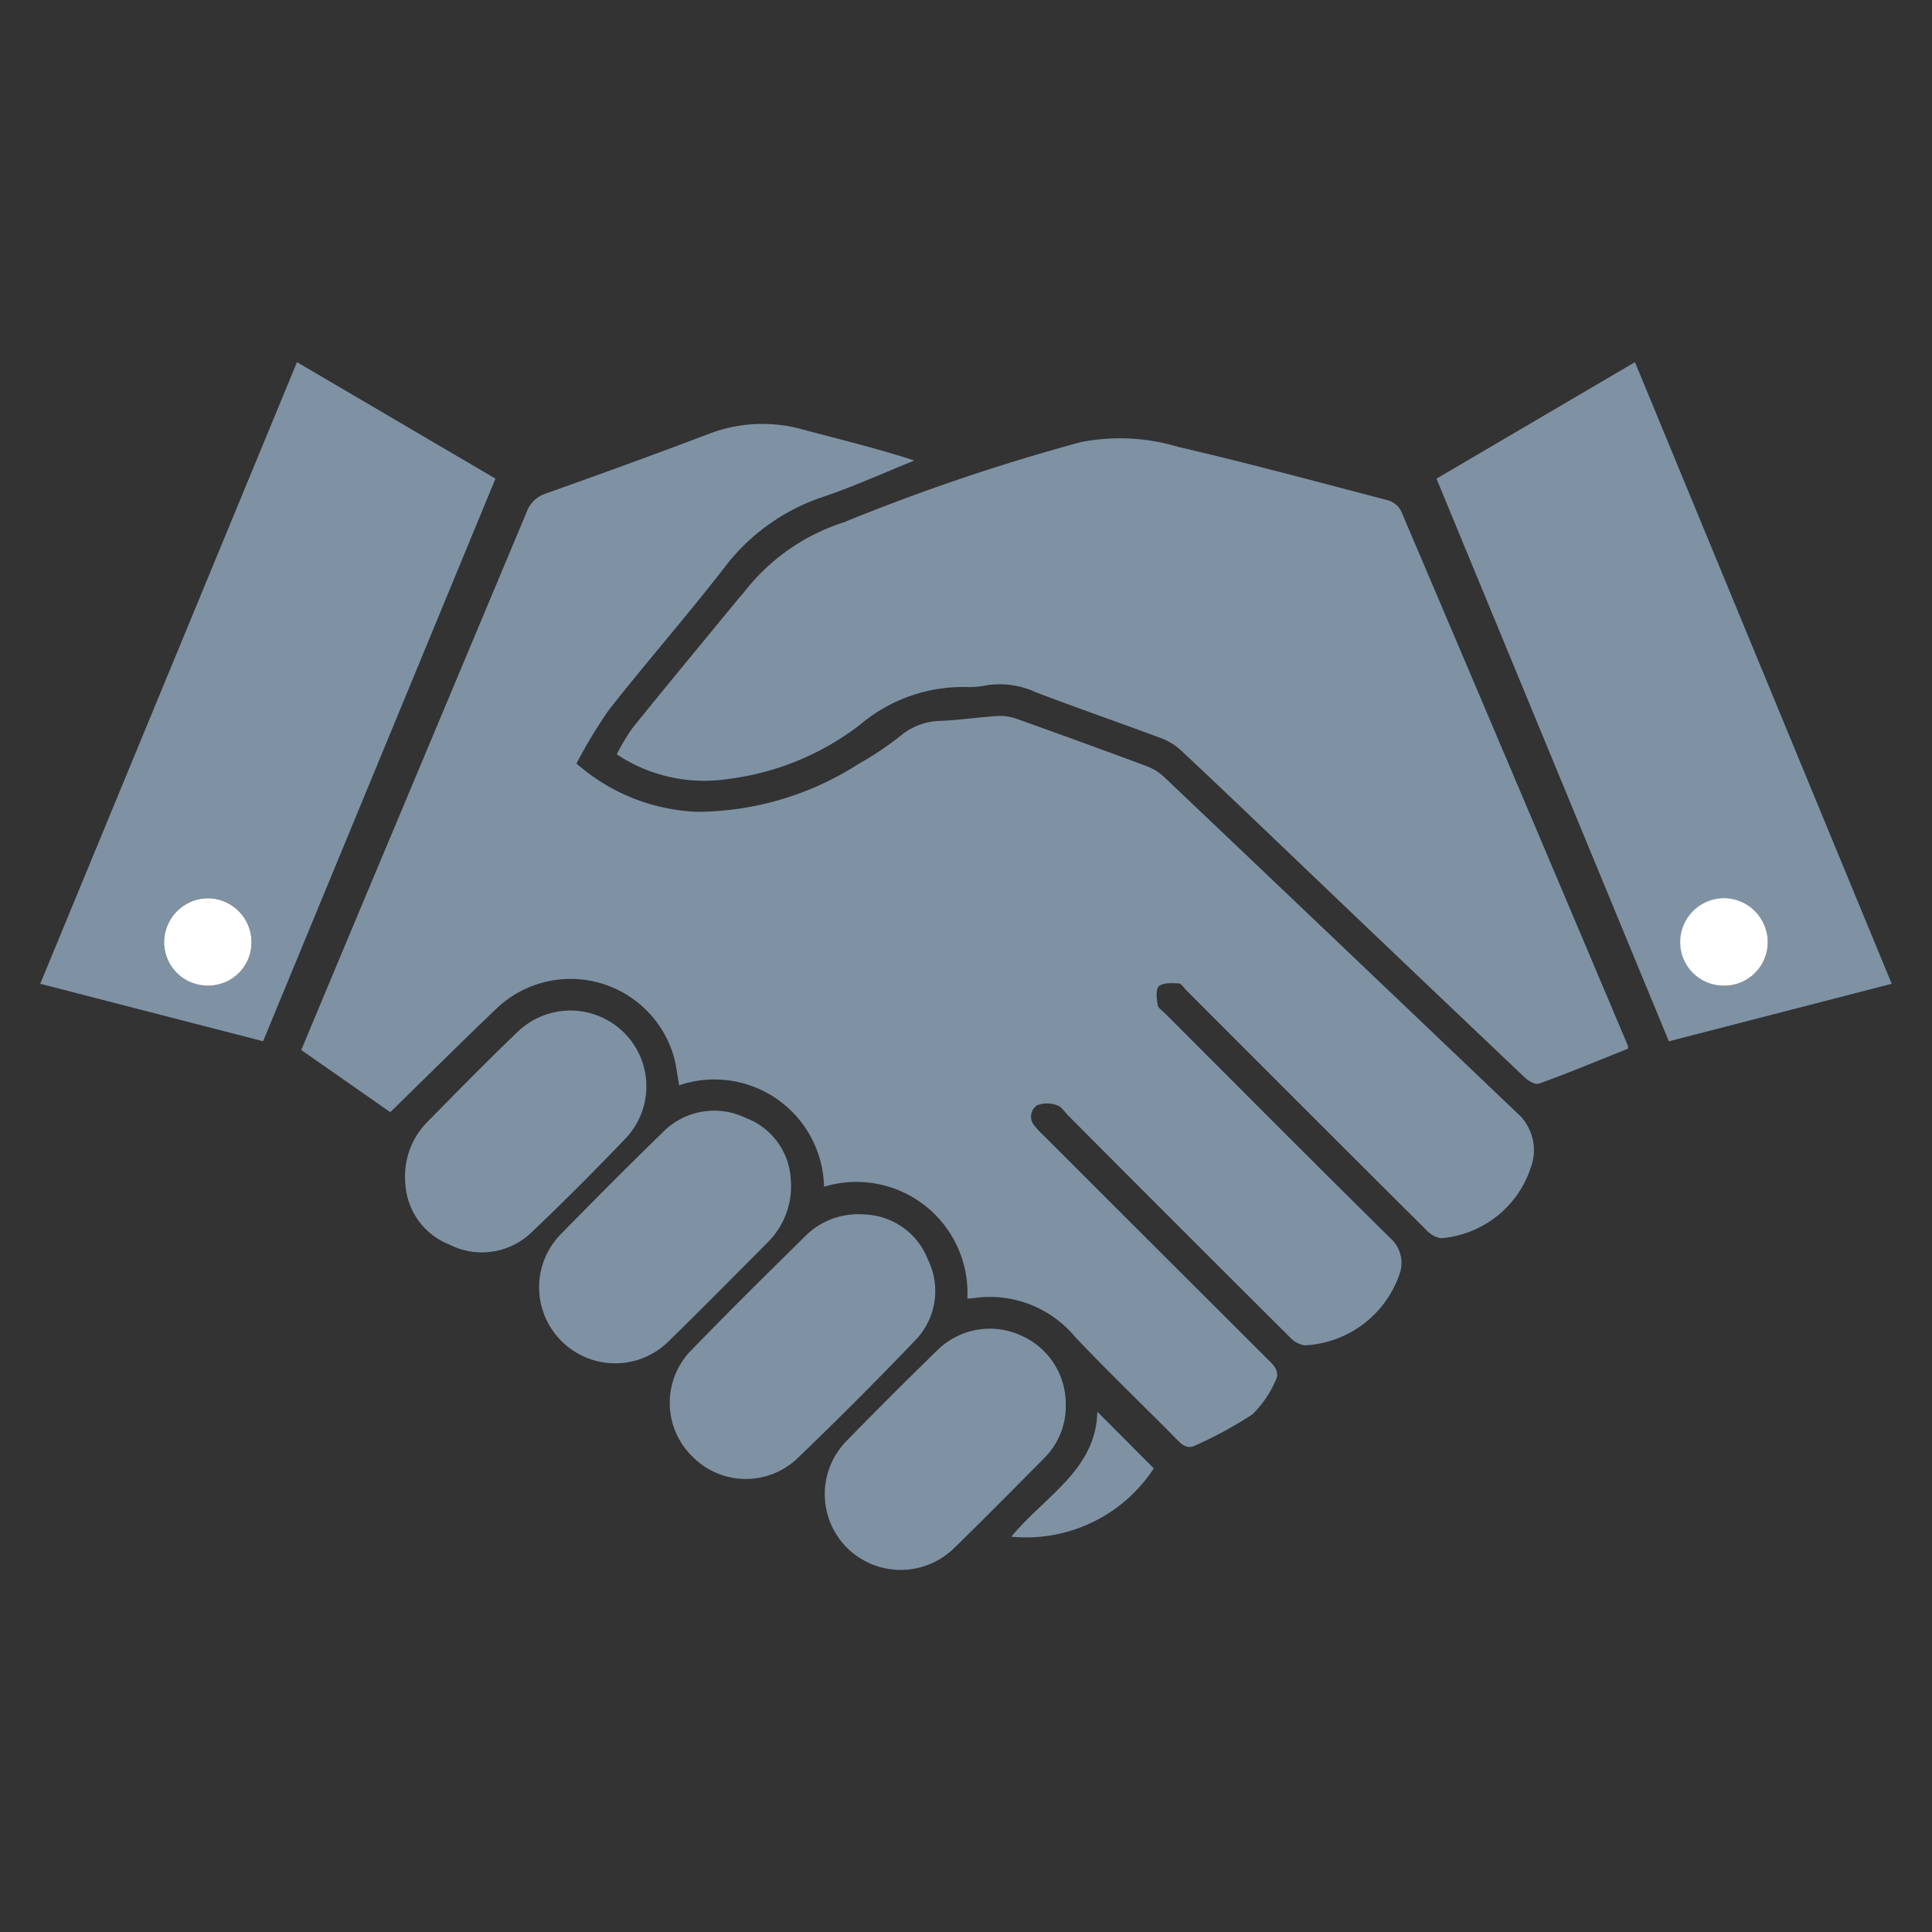 <svg xmlns="http://www.w3.org/2000/svg" xmlns:xlink="http://www.w3.org/1999/xlink" width="40" height="40" viewBox="0 0 40 40">
  <rect x="0" y="0" width="40" height="40" fill="#333333" stroke="none"/>
  <defs>
    <clipPath id="clip-path">
      <rect id="Rectangle_99" data-name="Rectangle 99" width="40" height="40" fill="#fff" stroke="#707070" stroke-width="1"/>
    </clipPath>
  </defs>
  <g id="Mask_Group_6" data-name="Mask Group 6" clip-path="url(#clip-path)">
    <g id="Group_2647" data-name="Group 2647" transform="translate(2271.238 421.607)">
      <path id="Path_8828" data-name="Path 8828" d="M-2073.712-352.575a2.3,2.3,0,0,0-2.967-2.315,2.27,2.27,0,0,0-3-2.1c-.034-.186-.055-.375-.1-.557a2.224,2.224,0,0,0-3.7-1.014c-.725.693-1.436,1.4-2.181,2.127l-1.843-1.287c.386-.923.764-1.829,1.144-2.735q1.76-4.195,3.518-8.391a.626.626,0,0,1,.4-.394c1.122-.4,2.242-.805,3.356-1.228a3.093,3.093,0,0,1,1.962-.1c.77.207,1.546.392,2.313.644-.626.252-1.242.533-1.88.749a4.243,4.243,0,0,0-2.051,1.465c-.774,1-1.608,1.952-2.39,2.945a10.273,10.273,0,0,0-.674,1.114,4.027,4.027,0,0,0,2.5,1,6.234,6.234,0,0,0,3.354-1,6.305,6.305,0,0,0,.854-.573,1.333,1.333,0,0,1,.837-.31c.387-.018.773-.074,1.161-.1a1.021,1.021,0,0,1,.395.053q1.365.486,2.722.991a1.092,1.092,0,0,1,.357.23q3.684,3.5,7.363,7.009a1.028,1.028,0,0,1,.218,1.058,2.136,2.136,0,0,1-1.86,1.47.53.53,0,0,1-.309-.173q-2.488-2.477-4.967-4.962c-.051-.051-.1-.139-.157-.141-.14-.006-.322-.019-.409.059-.07.063-.046.256-.027.385.01.067.1.123.157.18,1.552,1.553,3.1,3.111,4.664,4.653a.686.686,0,0,1,.2.706,2.189,2.189,0,0,1-1.974,1.511.51.51,0,0,1-.293-.153q-2.306-2.294-4.6-4.6c-.077-.077-.144-.191-.236-.218a.59.59,0,0,0-.412,0,.282.282,0,0,0-.049.43,1.348,1.348,0,0,0,.166.178q2.357,2.358,4.718,4.713c.121.12.176.246.1.381a2.182,2.182,0,0,1-.481.7,8.551,8.551,0,0,1-1.176.64c-.139.072-.247.018-.356-.093-.71-.721-1.443-1.42-2.138-2.155a2.3,2.3,0,0,0-2.108-.8A.719.719,0,0,1-2073.712-352.575Z" transform="translate(-177.498 -42.147)" fill="#7e92a4"/>
      <path id="Path_8829" data-name="Path 8829" d="M-1844.936-348.392c-.614.245-1.223.5-1.839.723-.072.027-.214-.048-.285-.115q-2.468-2.341-4.926-4.691c-.732-.7-1.463-1.4-2.2-2.09a1.252,1.252,0,0,0-.406-.252c-.862-.322-1.732-.623-2.592-.95a1.781,1.781,0,0,0-1.05-.146,1.648,1.648,0,0,1-.4.033,3.3,3.3,0,0,0-2.2.78,5.606,5.606,0,0,1-2.726,1.123,3.265,3.265,0,0,1-2.312-.51,4.547,4.547,0,0,1,.332-.552c.731-.906,1.474-1.8,2.212-2.7.023-.028.053-.05.073-.08a4.245,4.245,0,0,1,2.079-1.469,42.084,42.084,0,0,1,4.919-1.664,4.211,4.211,0,0,1,2.009.1c1.458.339,2.9.729,4.353,1.109a.448.448,0,0,1,.264.224q2.355,5.529,4.694,11.066A.413.413,0,0,1-1844.936-348.392Z" transform="translate(-392.597 -51.503)" fill="#7e92a4"/>
      <path id="Path_8830" data-name="Path 8830" d="M-1285.721-400.043l-4.811-11.649,4.109-2.412,5.316,12.87Zm2.048-2.046a.915.915,0,0,0-.9-.919.913.913,0,0,0-.908.886.9.9,0,0,0,.89.927A.9.9,0,0,0-1283.672-402.09Z" transform="translate(-950.965 -0.005)" fill="#7e92a4"/>
      <path id="Path_8831" data-name="Path 8831" d="M-2265.089-414.109l4.109,2.412-4.811,11.648-4.614-1.19Zm-.941,12.02a.908.908,0,0,0-.9-.923.913.913,0,0,0-.913.908.9.9,0,0,0,.884.9A.893.893,0,0,0-2266.031-402.089Z" transform="translate(0)" fill="#7e92a4"/>
      <path id="Path_8832" data-name="Path 8832" d="M-1824.57,184.055a1.458,1.458,0,0,1,1.31.935,1.466,1.466,0,0,1-.28,1.688q-1.19,1.243-2.433,2.435a1.549,1.549,0,0,1-2.158-.041,1.553,1.553,0,0,1-.056-2.178c.8-.827,1.615-1.631,2.433-2.436A1.552,1.552,0,0,1-1824.57,184.055Z" transform="translate(-428.766 -580.517)" fill="#7e92a4"/>
      <path id="Path_8833" data-name="Path 8833" d="M-1915,112.814a1.638,1.638,0,0,1-.453,1.293c-.688.692-1.374,1.386-2.071,2.069a1.572,1.572,0,0,1-2.22,0,1.57,1.57,0,0,1-.011-2.22c.688-.7,1.381-1.4,2.09-2.088a1.493,1.493,0,0,1,1.728-.316A1.441,1.441,0,0,1-1915,112.814Z" transform="translate(-339.867 -510.016)" fill="#7e92a4"/>
      <path id="Path_8834" data-name="Path 8834" d="M-1714.856,265.678a1.506,1.506,0,0,1-.447,1.1c-.617.622-1.232,1.245-1.859,1.857a1.58,1.58,0,0,1-2.221,0,1.571,1.571,0,0,1-.006-2.219q.927-.95,1.878-1.876a1.547,1.547,0,0,1,1.733-.3A1.542,1.542,0,0,1-1714.856,265.678Z" transform="translate(-534.317 -658.195)" fill="#7e92a4"/>
      <path id="Path_8835" data-name="Path 8835" d="M-2014.152,44.521a1.6,1.6,0,0,1,.419-1.246c.632-.644,1.265-1.289,1.917-1.914a1.574,1.574,0,0,1,2.182.02,1.565,1.565,0,0,1,.039,2.2c-.625.652-1.261,1.293-1.916,1.914a1.48,1.48,0,0,1-1.732.28A1.439,1.439,0,0,1-2014.152,44.521Z" transform="translate(-248.693 -441.616)" fill="#7e92a4"/>
      <path id="Path_8836" data-name="Path 8836" d="M-1588.908,325.031c.691-.837,1.757-1.387,1.781-2.587l1.169,1.173A3.156,3.156,0,0,1-1588.908,325.031Z" transform="translate(-661.392 -714.823)" fill="#7e92a4"/>
      <path id="Path_8837" data-name="Path 8837" d="M-1117.638-37.086a.9.9,0,0,1-.922.894.9.9,0,0,1-.891-.927.913.913,0,0,1,.908-.886A.915.915,0,0,1-1117.638-37.086Z" transform="translate(-1117 -365.008)" fill="#fff"/>
      <path id="Path_8838" data-name="Path 8838" d="M-2181.65-37.038a.894.894,0,0,1-.925.888.9.9,0,0,1-.885-.9.913.913,0,0,1,.913-.908A.908.908,0,0,1-2181.65-37.038Z" transform="translate(-84.381 -365.052)" fill="#fff"/>
    </g>
  </g>
</svg>

